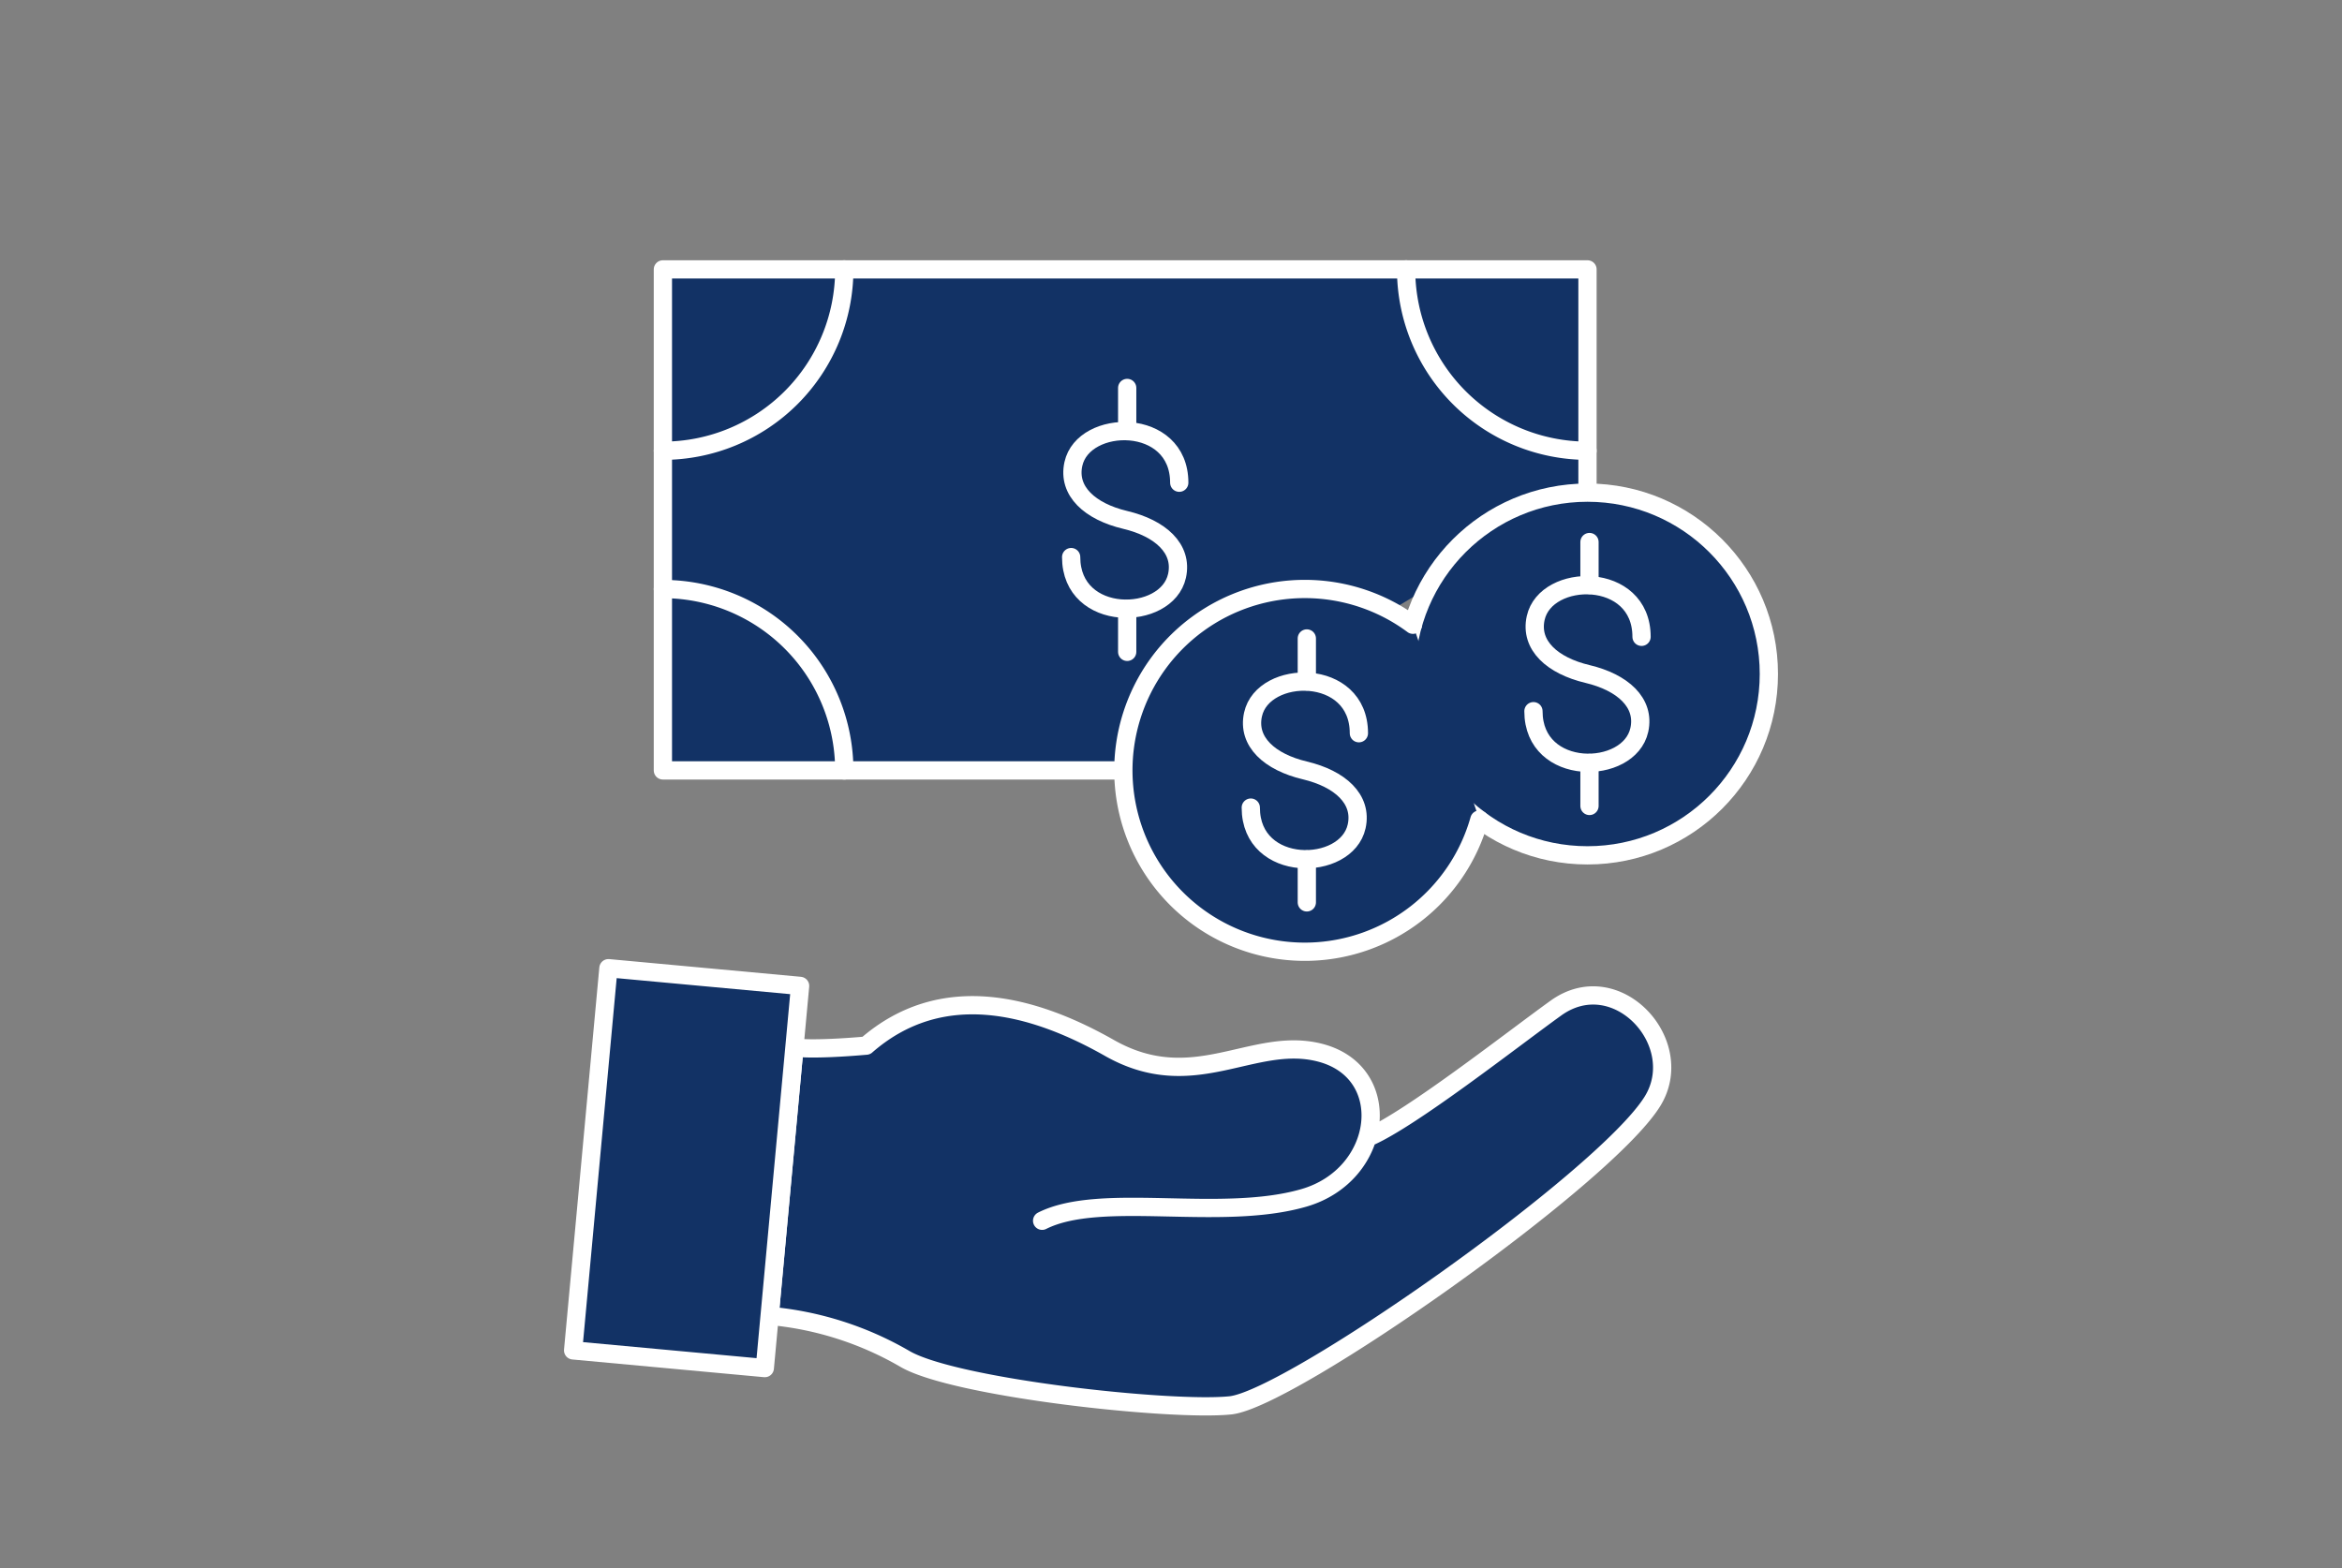 <svg xmlns="http://www.w3.org/2000/svg" xmlns:xlink="http://www.w3.org/1999/xlink" width="218" height="146" viewBox="0 0 218 146"><rect x="0" y="0" width="218" height="146" fill="#808080" stroke="none"/><defs><clipPath id="a"><rect width="218" height="146" fill="#fff" stroke="#707070" stroke-width="1"/></clipPath><clipPath id="b"><rect width="113.364" height="107.902" transform="translate(0 0)" fill="none"/></clipPath></defs><g clip-path="url(#a)"><g transform="translate(-3347.682 -13310.951)"><path d="M50.618,47.492H7.748V.85H93.812V21.633" transform="translate(3401.638 13335.18)" fill="#123265"/><g transform="translate(3400 13335)" clip-path="url(#b)"><path d="M50.618,47.492H7.748V.85H93.812V21.633" transform="translate(1.638 0.18)" fill="none" stroke="#fff" stroke-linecap="round" stroke-linejoin="round" stroke-width="1.7"/><path d="M24.632.85A16.884,16.884,0,0,1,7.749,17.733" transform="translate(1.638 0.18)" fill="none" stroke="#fff" stroke-linecap="round" stroke-linejoin="round" stroke-width="1.7"/><path d="M7.748,25.415A16.884,16.884,0,0,1,24.631,42.3" transform="translate(1.638 5.373)" fill="none" stroke="#fff" stroke-linecap="round" stroke-linejoin="round" stroke-width="1.7"/><path d="M64.856.85A16.884,16.884,0,0,0,81.739,17.733" transform="translate(13.711 0.18)" fill="none" stroke="#fff" stroke-linecap="round" stroke-linejoin="round" stroke-width="1.7"/><path d="M98.623,34.889A16.883,16.883,0,1,1,81.739,18.006,16.884,16.884,0,0,1,98.623,34.889" transform="translate(13.711 3.807)" fill="#123265"/><circle cx="16.883" cy="16.883" r="16.883" transform="translate(78.567 21.813)" fill="none" stroke="#fff" stroke-linecap="round" stroke-linejoin="round" stroke-width="1.7"/><path d="M70.082,28.737a16.886,16.886,0,1,0,6.185,18.138" transform="translate(9.12 5.374)" fill="#123265"/><path d="M70.082,28.737a16.886,16.886,0,1,0,6.185,18.138" transform="translate(9.12 5.374)" fill="none" stroke="#fff" stroke-linecap="round" stroke-linejoin="round" stroke-width="1.7"/><path d="M39.118,25.006c0,6.158,8.912,6.011,9.854,1.747.562-2.548-1.564-4.435-4.823-5.209s-5.385-2.661-4.823-5.208c.941-4.265,9.854-4.412,9.854,1.746" transform="translate(8.27 2.807)" fill="none" stroke="#fff" stroke-linecap="round" stroke-linejoin="round" stroke-width="1.7"/><line y2="3.996" transform="translate(52.604 12.067)" fill="none" stroke="#fff" stroke-linecap="round" stroke-linejoin="round" stroke-width="1.7"/><line y1="3.996" transform="translate(52.604 32.639)" fill="none" stroke="#fff" stroke-linecap="round" stroke-linejoin="round" stroke-width="1.7"/><path d="M52.921,44.257c0,6.158,8.912,6.011,9.854,1.747.562-2.548-1.564-4.435-4.823-5.209s-5.385-2.661-4.823-5.208c.941-4.265,9.854-4.412,9.854,1.746" transform="translate(11.188 6.877)" fill="none" stroke="#fff" stroke-linecap="round" stroke-linejoin="round" stroke-width="1.7"/><line y2="3.996" transform="translate(69.325 35.388)" fill="none" stroke="#fff" stroke-linecap="round" stroke-linejoin="round" stroke-width="1.7"/><line y1="3.996" transform="translate(69.325 55.961)" fill="none" stroke="#fff" stroke-linecap="round" stroke-linejoin="round" stroke-width="1.7"/><path d="M74.64,36.848c0,6.158,8.912,6.011,9.854,1.746.562-2.546-1.564-4.434-4.823-5.208s-5.385-2.661-4.823-5.208c.941-4.265,9.854-4.412,9.854,1.746" transform="translate(15.78 5.311)" fill="none" stroke="#fff" stroke-linecap="round" stroke-linejoin="round" stroke-width="1.7"/><line y2="3.996" transform="translate(95.636 26.412)" fill="none" stroke="#fff" stroke-linecap="round" stroke-linejoin="round" stroke-width="1.7"/><line y1="3.996" transform="translate(95.636 46.985)" fill="none" stroke="#fff" stroke-linecap="round" stroke-linejoin="round" stroke-width="1.7"/><path d="M41.315,77.621c5.488-2.755,16.566.118,24.354-2.127,7.409-2.137,8.57-11.71,1.5-13.523-6.238-1.6-11.724,4.023-19.582-.434-7.115-4.034-15.62-6.354-22.647-.219-5.205.451-6.68.172-6.68.172L15.949,86.474a30.474,30.474,0,0,1,12.579,4c4.588,2.7,24.758,4.909,30.316,4.331S93.6,73.762,98.114,66.521c3.392-5.444-3.333-12.756-8.974-8.7-4.128,2.972-13.422,10.263-17.387,12" transform="translate(3.372 11.976)" fill="#123265"/><path d="M41.315,77.621c5.488-2.755,16.566.118,24.354-2.127,7.409-2.137,8.57-11.71,1.5-13.523-6.238-1.6-11.724,4.023-19.582-.434-7.115-4.034-15.62-6.354-22.647-.219-5.205.451-6.68.172-6.68.172L15.949,86.474a30.474,30.474,0,0,1,12.579,4c4.588,2.7,24.758,4.909,30.316,4.331S93.6,73.762,98.114,66.521c3.392-5.444-3.333-12.756-8.974-8.7-4.128,2.972-13.422,10.263-17.387,12" transform="translate(3.372 11.976)" fill="none" stroke="#fff" stroke-linecap="round" stroke-linejoin="round" stroke-width="1.7"/><rect width="35.731" height="17.918" transform="translate(1.03 101.665) rotate(-84.724)" fill="#123265"/><rect width="35.731" height="17.918" transform="translate(1.03 101.665) rotate(-84.724)" fill="none" stroke="#fff" stroke-linecap="round" stroke-linejoin="round" stroke-width="1.7"/></g></g></g></svg>